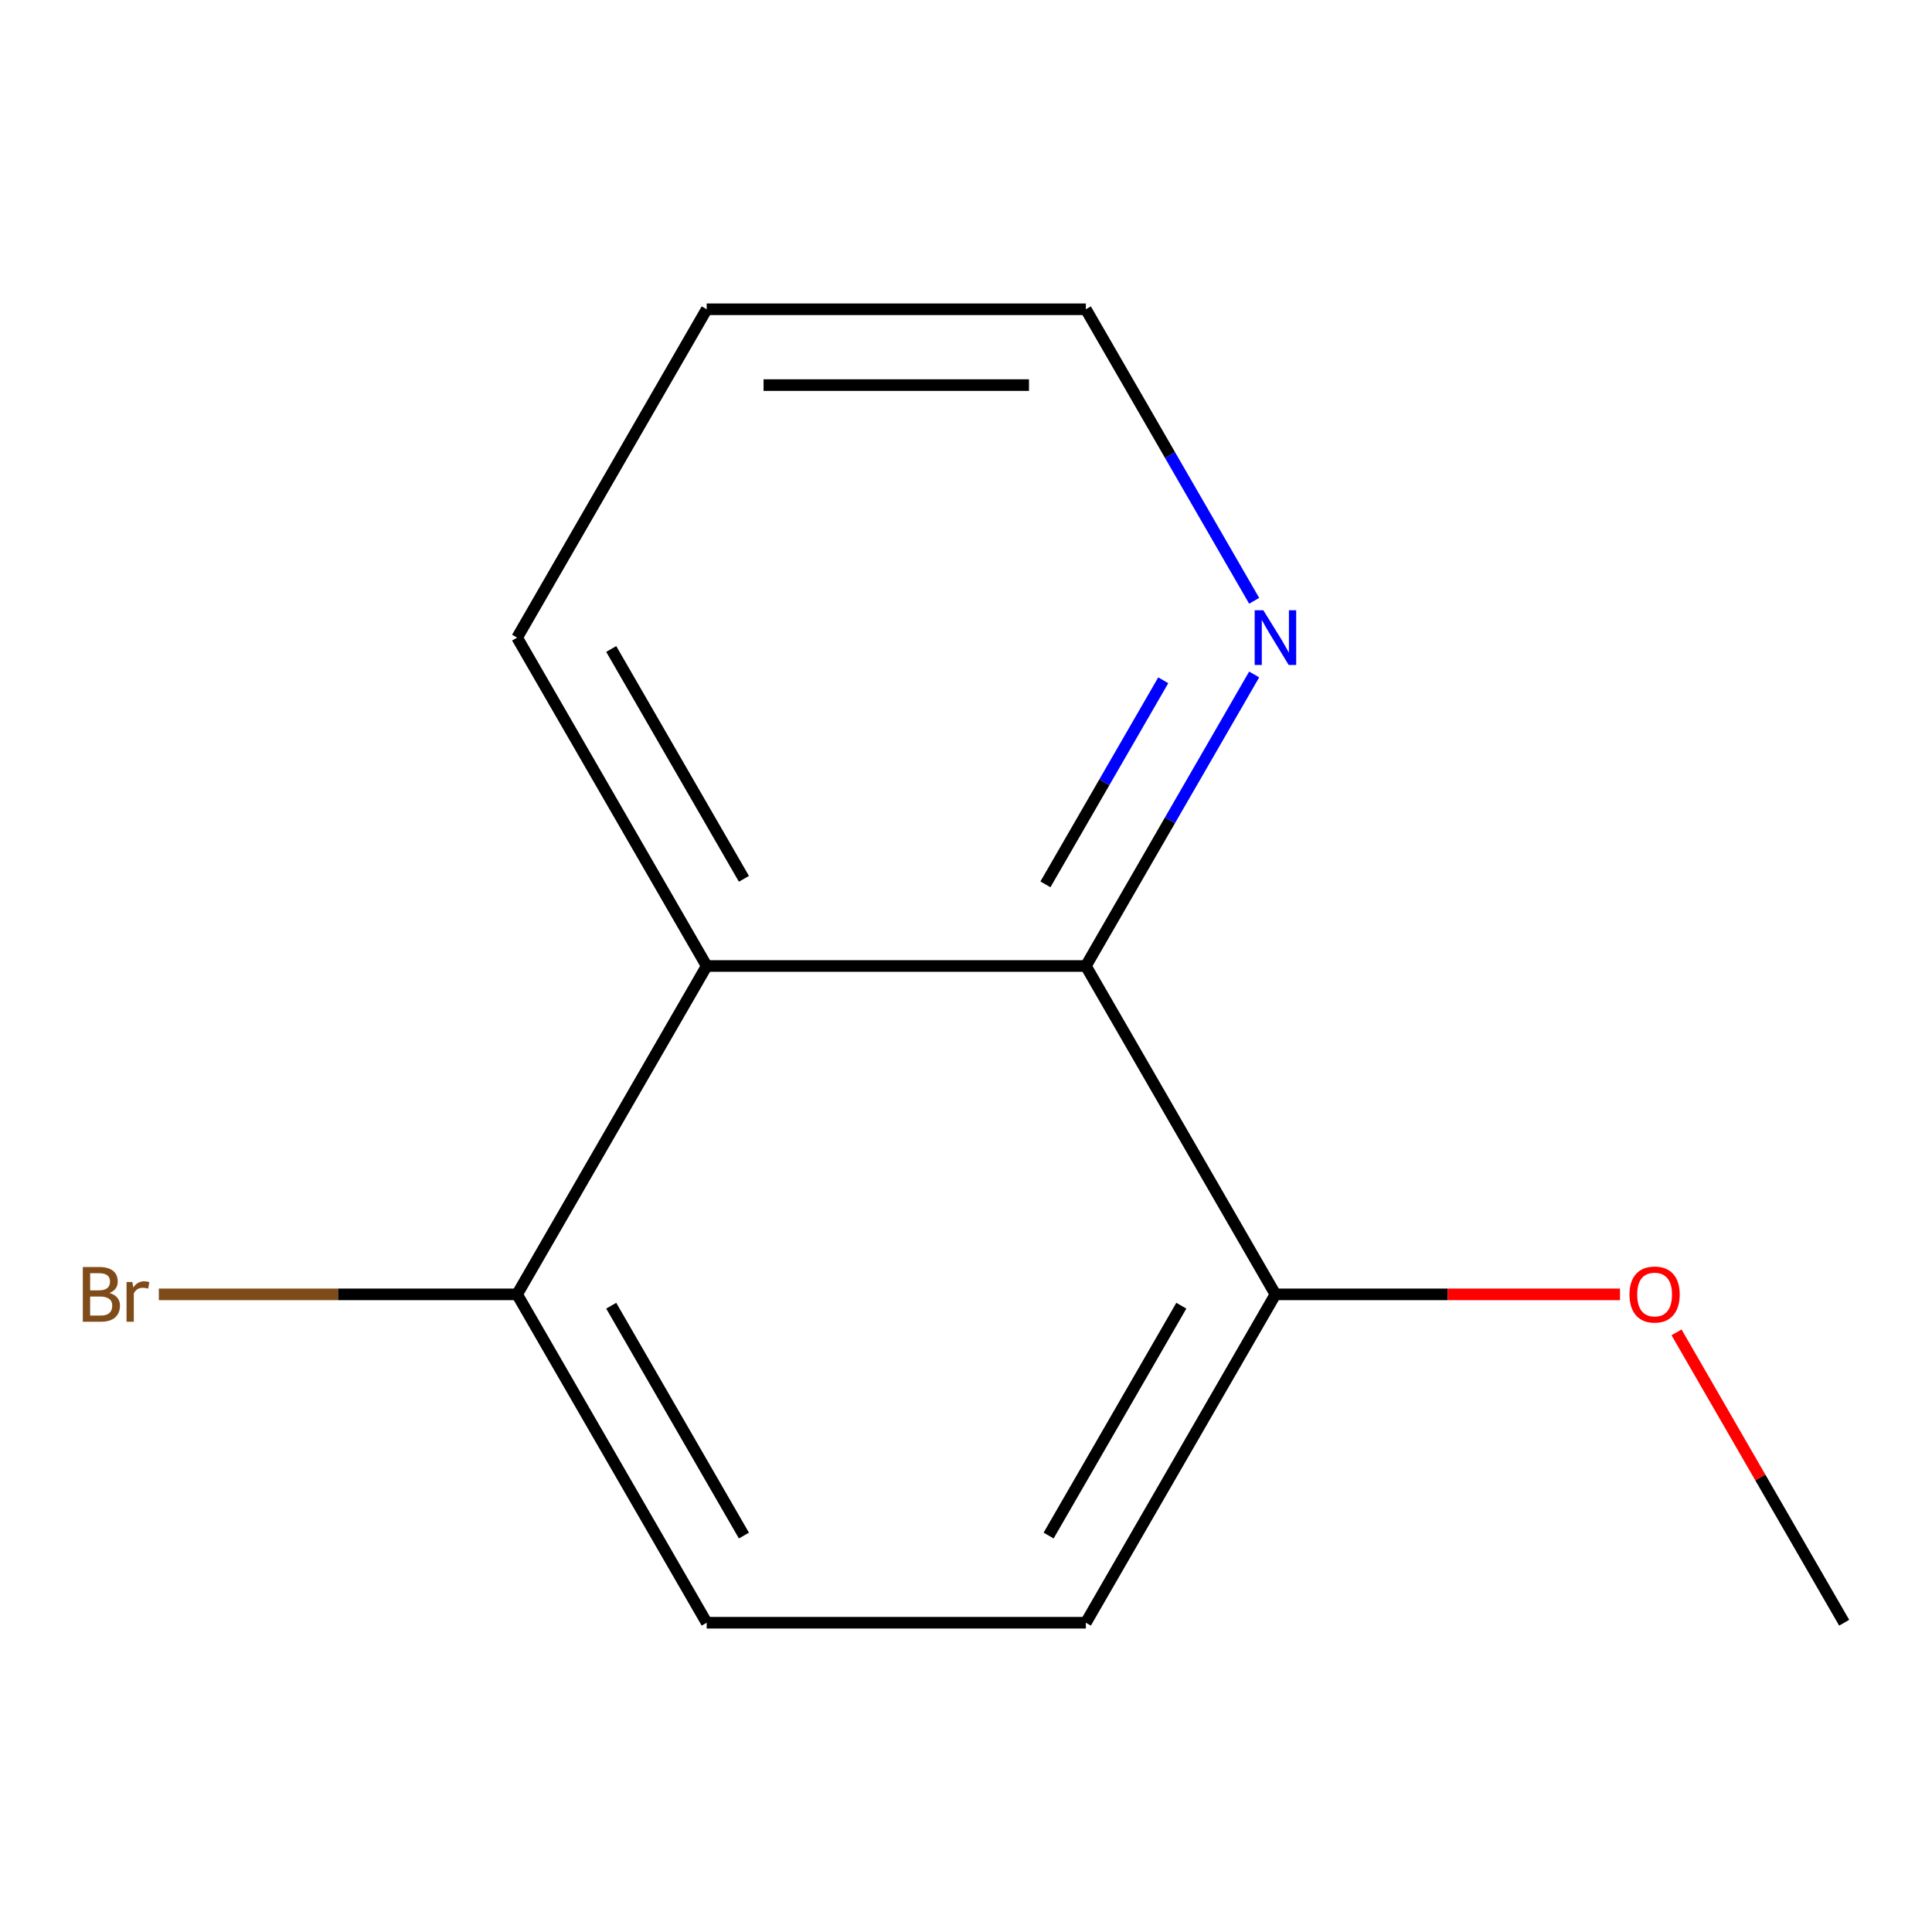 <?xml version='1.0' encoding='iso-8859-1'?>
<svg version='1.1' baseProfile='full'
              xmlns='http://www.w3.org/2000/svg'
                      xmlns:rdkit='http://www.rdkit.org/xml'
                      xmlns:xlink='http://www.w3.org/1999/xlink'
                  xml:space='preserve'
width='1000px' height='1000px' viewBox='0 0 1000 1000'>
<!-- END OF HEADER -->
<rect style='opacity:1.0;fill:#FFFFFF;stroke:none' width='1000' height='1000' x='0' y='0'> </rect>
<path class='bond-0' d='M 365.781,500 L 562.036,500' style='fill:none;fill-rule:evenodd;stroke:#000000;stroke-width:6px;stroke-linecap:butt;stroke-linejoin:miter;stroke-opacity:1' />
<path class='bond-2' d='M 365.781,500 L 267.654,669.962' style='fill:none;fill-rule:evenodd;stroke:#000000;stroke-width:6px;stroke-linecap:butt;stroke-linejoin:miter;stroke-opacity:1' />
<path class='bond-8' d='M 365.781,500 L 267.654,330.038' style='fill:none;fill-rule:evenodd;stroke:#000000;stroke-width:6px;stroke-linecap:butt;stroke-linejoin:miter;stroke-opacity:1' />
<path class='bond-8' d='M 385.055,454.88 L 316.365,335.907' style='fill:none;fill-rule:evenodd;stroke:#000000;stroke-width:6px;stroke-linecap:butt;stroke-linejoin:miter;stroke-opacity:1' />
<path class='bond-1' d='M 562.036,500 L 605.596,424.552' style='fill:none;fill-rule:evenodd;stroke:#000000;stroke-width:6px;stroke-linecap:butt;stroke-linejoin:miter;stroke-opacity:1' />
<path class='bond-1' d='M 605.596,424.552 L 649.155,349.105' style='fill:none;fill-rule:evenodd;stroke:#0000FF;stroke-width:6px;stroke-linecap:butt;stroke-linejoin:miter;stroke-opacity:1' />
<path class='bond-1' d='M 541.112,457.74 L 571.603,404.927' style='fill:none;fill-rule:evenodd;stroke:#000000;stroke-width:6px;stroke-linecap:butt;stroke-linejoin:miter;stroke-opacity:1' />
<path class='bond-1' d='M 571.603,404.927 L 602.095,352.114' style='fill:none;fill-rule:evenodd;stroke:#0000FF;stroke-width:6px;stroke-linecap:butt;stroke-linejoin:miter;stroke-opacity:1' />
<path class='bond-3' d='M 562.036,500 L 660.163,669.962' style='fill:none;fill-rule:evenodd;stroke:#000000;stroke-width:6px;stroke-linecap:butt;stroke-linejoin:miter;stroke-opacity:1' />
<path class='bond-12' d='M 649.155,310.972 L 605.596,235.525' style='fill:none;fill-rule:evenodd;stroke:#0000FF;stroke-width:6px;stroke-linecap:butt;stroke-linejoin:miter;stroke-opacity:1' />
<path class='bond-12' d='M 605.596,235.525 L 562.036,160.077' style='fill:none;fill-rule:evenodd;stroke:#000000;stroke-width:6px;stroke-linecap:butt;stroke-linejoin:miter;stroke-opacity:1' />
<path class='bond-4' d='M 267.654,669.962 L 365.781,839.923' style='fill:none;fill-rule:evenodd;stroke:#000000;stroke-width:6px;stroke-linecap:butt;stroke-linejoin:miter;stroke-opacity:1' />
<path class='bond-4' d='M 316.365,675.83 L 385.055,794.803' style='fill:none;fill-rule:evenodd;stroke:#000000;stroke-width:6px;stroke-linecap:butt;stroke-linejoin:miter;stroke-opacity:1' />
<path class='bond-6' d='M 267.654,669.962 L 174.93,669.962' style='fill:none;fill-rule:evenodd;stroke:#000000;stroke-width:6px;stroke-linecap:butt;stroke-linejoin:miter;stroke-opacity:1' />
<path class='bond-6' d='M 174.93,669.962 L 82.206,669.962' style='fill:none;fill-rule:evenodd;stroke:#7F4C19;stroke-width:6px;stroke-linecap:butt;stroke-linejoin:miter;stroke-opacity:1' />
<path class='bond-7' d='M 660.163,669.962 L 749.338,669.962' style='fill:none;fill-rule:evenodd;stroke:#000000;stroke-width:6px;stroke-linecap:butt;stroke-linejoin:miter;stroke-opacity:1' />
<path class='bond-7' d='M 749.338,669.962 L 838.512,669.962' style='fill:none;fill-rule:evenodd;stroke:#FF0000;stroke-width:6px;stroke-linecap:butt;stroke-linejoin:miter;stroke-opacity:1' />
<path class='bond-13' d='M 660.163,669.962 L 562.036,839.923' style='fill:none;fill-rule:evenodd;stroke:#000000;stroke-width:6px;stroke-linecap:butt;stroke-linejoin:miter;stroke-opacity:1' />
<path class='bond-13' d='M 611.452,675.83 L 542.763,794.803' style='fill:none;fill-rule:evenodd;stroke:#000000;stroke-width:6px;stroke-linecap:butt;stroke-linejoin:miter;stroke-opacity:1' />
<path class='bond-5' d='M 365.781,839.923 L 562.036,839.923' style='fill:none;fill-rule:evenodd;stroke:#000000;stroke-width:6px;stroke-linecap:butt;stroke-linejoin:miter;stroke-opacity:1' />
<path class='bond-10' d='M 867.772,689.628 L 911.159,764.775' style='fill:none;fill-rule:evenodd;stroke:#FF0000;stroke-width:6px;stroke-linecap:butt;stroke-linejoin:miter;stroke-opacity:1' />
<path class='bond-10' d='M 911.159,764.775 L 954.545,839.923' style='fill:none;fill-rule:evenodd;stroke:#000000;stroke-width:6px;stroke-linecap:butt;stroke-linejoin:miter;stroke-opacity:1' />
<path class='bond-11' d='M 267.654,330.038 L 365.781,160.077' style='fill:none;fill-rule:evenodd;stroke:#000000;stroke-width:6px;stroke-linecap:butt;stroke-linejoin:miter;stroke-opacity:1' />
<path class='bond-9' d='M 562.036,160.077 L 365.781,160.077' style='fill:none;fill-rule:evenodd;stroke:#000000;stroke-width:6px;stroke-linecap:butt;stroke-linejoin:miter;stroke-opacity:1' />
<path class='bond-9' d='M 532.598,199.328 L 395.22,199.328' style='fill:none;fill-rule:evenodd;stroke:#000000;stroke-width:6px;stroke-linecap:butt;stroke-linejoin:miter;stroke-opacity:1' />
<path  class='atom-2' d='M 653.903 315.878
L 663.183 330.878
Q 664.103 332.358, 665.583 335.038
Q 667.063 337.718, 667.143 337.878
L 667.143 315.878
L 670.903 315.878
L 670.903 344.198
L 667.023 344.198
L 657.063 327.798
Q 655.903 325.878, 654.663 323.678
Q 653.463 321.478, 653.103 320.798
L 653.103 344.198
L 649.423 344.198
L 649.423 315.878
L 653.903 315.878
' fill='#0000FF'/>
<path  class='atom-7' d='M 56.619 669.242
Q 59.339 670.002, 60.699 671.682
Q 62.099 673.322, 62.099 675.762
Q 62.099 679.682, 59.579 681.922
Q 57.099 684.122, 52.379 684.122
L 42.859 684.122
L 42.859 655.802
L 51.219 655.802
Q 56.059 655.802, 58.499 657.762
Q 60.939 659.722, 60.939 663.322
Q 60.939 667.602, 56.619 669.242
M 46.659 659.002
L 46.659 667.882
L 51.219 667.882
Q 54.019 667.882, 55.459 666.762
Q 56.939 665.602, 56.939 663.322
Q 56.939 659.002, 51.219 659.002
L 46.659 659.002
M 52.379 680.922
Q 55.139 680.922, 56.619 679.602
Q 58.099 678.282, 58.099 675.762
Q 58.099 673.442, 56.459 672.282
Q 54.859 671.082, 51.779 671.082
L 46.659 671.082
L 46.659 680.922
L 52.379 680.922
' fill='#7F4C19'/>
<path  class='atom-7' d='M 68.539 663.562
L 68.979 666.402
Q 71.139 663.202, 74.659 663.202
Q 75.779 663.202, 77.299 663.602
L 76.699 666.962
Q 74.979 666.562, 74.019 666.562
Q 72.339 666.562, 71.219 667.242
Q 70.139 667.882, 69.259 669.442
L 69.259 684.122
L 65.499 684.122
L 65.499 663.562
L 68.539 663.562
' fill='#7F4C19'/>
<path  class='atom-8' d='M 843.418 670.042
Q 843.418 663.242, 846.778 659.442
Q 850.138 655.642, 856.418 655.642
Q 862.698 655.642, 866.058 659.442
Q 869.418 663.242, 869.418 670.042
Q 869.418 676.922, 866.018 680.842
Q 862.618 684.722, 856.418 684.722
Q 850.178 684.722, 846.778 680.842
Q 843.418 676.962, 843.418 670.042
M 856.418 681.522
Q 860.738 681.522, 863.058 678.642
Q 865.418 675.722, 865.418 670.042
Q 865.418 664.482, 863.058 661.682
Q 860.738 658.842, 856.418 658.842
Q 852.098 658.842, 849.738 661.642
Q 847.418 664.442, 847.418 670.042
Q 847.418 675.762, 849.738 678.642
Q 852.098 681.522, 856.418 681.522
' fill='#FF0000'/>
</svg>
